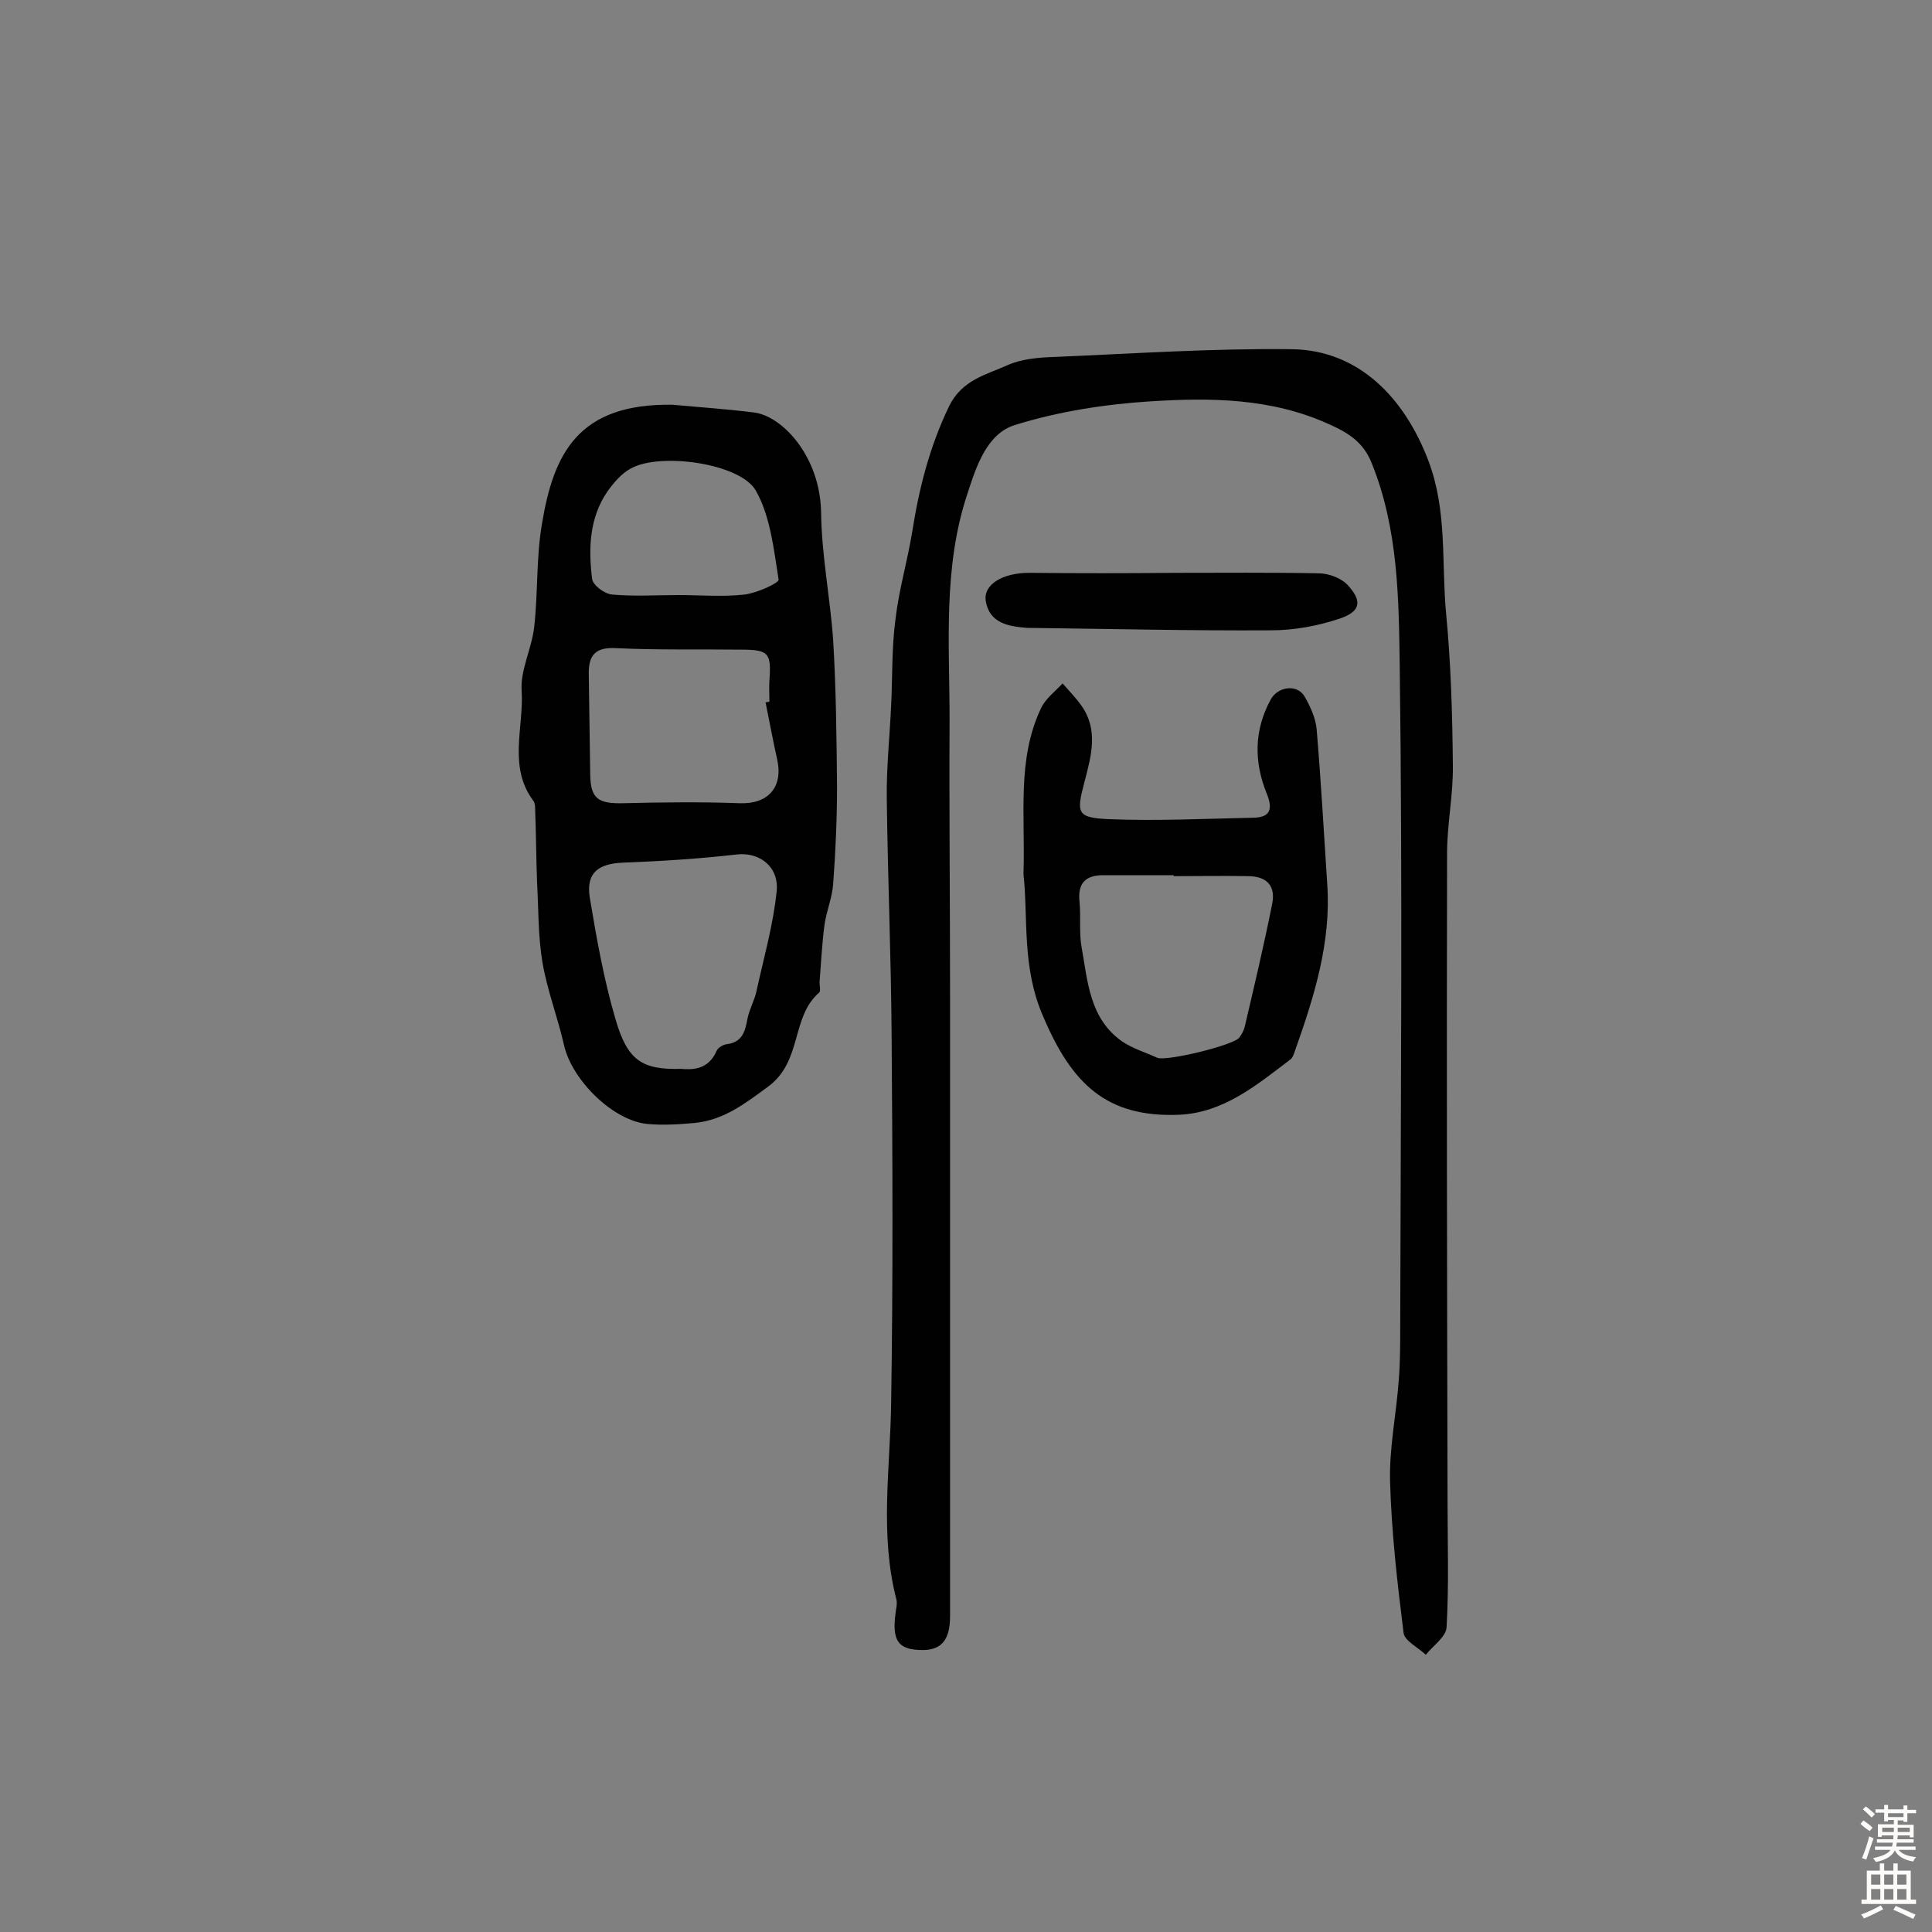 <svg enable-background="new 0 0 400 400" viewBox="0 0 400 400" xmlns="http://www.w3.org/2000/svg"><rect x="0" y="0" width="400" height="400" fill="#808080" stroke="none"/><g fill="#010102"><path d="m196.7 278.1v56.5c0 5.1-1.9 7.3-6.5 7-4.3-.2-5.5-2.1-4.8-7.5.1-1 .4-2 .2-2.9-3.5-13.5-1.3-27-1.1-40.6.4-25.3.3-50.6.1-76-.1-16.4-.8-32.7-1-49.1-.1-6.4.6-12.9.9-19.4.3-6 .1-12 .9-17.9.7-6.1 2.5-12.1 3.5-18.3 1.4-8.9 3.6-17.5 7.6-25.8 2.7-5.5 7.7-6.5 12.1-8.5 2.9-1.3 6.5-1.6 9.8-1.7 16.4-.7 32.7-1.8 49.1-1.6 13.7.2 23.2 9.9 28.2 23 4 10.5 2.7 21.1 3.7 31.7 1 10.4 1.3 20.9 1.4 31.4.1 6.1-1.2 12.2-1.2 18.3-.1 44.7 0 89.4.1 134 0 8.7.3 17.5-.2 26.2-.1 2-2.8 3.8-4.3 5.7-1.6-1.5-4.4-2.9-4.6-4.5-1.3-10.4-2.5-20.8-2.8-31.3-.2-7 1.3-14 1.8-21.1.3-3.7.3-7.5.3-11.2.1-45.5.5-91-.1-136.5-.2-14.1-.3-28.5-5.8-42.1-1.7-4.3-4.8-6.3-8.9-8.1-11.9-5.4-24.5-5.5-37-4.7-9.4.6-19 2.1-28 4.9-5.7 1.8-7.9 8.3-9.8 14.2-5.1 15.3-3.7 31.1-3.7 46.7-.1 19 .1 38 .1 57z"/><path d="m139.2 83.8c5.6.5 11.3.9 16.9 1.6 5.8.7 13.7 9 13.9 20.7.1 8.9 1.9 17.7 2.5 26.5.6 10 .7 20 .8 30.1 0 6.8-.3 13.5-.8 20.3-.2 2.9-1.4 5.6-1.8 8.5-.5 3.8-.7 7.7-1 11.6-.1.8.3 2-.1 2.4-5.9 5.1-3.4 14.2-10.6 19.5-4.9 3.6-9.2 6.9-15.2 7.5-3.3.3-6.6.5-9.8.2-7.1-.7-15.5-9-17.2-16.2-1.3-5.8-3.5-11.4-4.5-17.3-.9-5.4-.8-10.9-1.1-16.4-.2-5-.2-10-.4-15 0-.6 0-1.4-.3-1.9-5.4-7.1-2-15.3-2.5-22.9-.3-4.3 2.1-8.7 2.6-13.2.8-7.1.4-14.3 1.6-21.3 2.4-14.6 7.5-25 27-24.7zm1.8 137.5c2.4.2 5.7.2 7.4-3.8.3-.6 1.3-1.2 2-1.3 3.4-.4 3.9-2.8 4.4-5.5.4-1.8 1.4-3.6 1.8-5.4 1.5-6.9 3.5-13.8 4.2-20.8.5-5.2-3.7-8.1-8.2-7.6-7.8.9-15.7 1.4-23.6 1.7-5.1.2-7.7 2.1-6.9 7.2 1.4 8.4 2.9 16.9 5.3 25.1 2.5 8.7 5.5 10.6 13.6 10.4zm17.5-75.9c.3 0 .5-.1.8-.1 0-1.5-.1-2.9 0-4.4.4-5.7-.1-6.4-5.9-6.4-8.6-.1-17.1.1-25.7-.3-4.5-.3-5.9 1.5-5.8 5.5.1 6.9.2 13.9.3 20.8.1 4.8 1.6 5.9 6.7 5.8 8.1-.2 16.2-.3 24.3 0 5.8.2 9-3.3 7.7-9.1-.9-4-1.6-7.9-2.4-11.8zm-18-22.2c4.5 0 9.1.4 13.6-.1 2.6-.3 7.2-2.4 7.1-3.1-1-6.3-1.7-13.1-4.7-18.4-3.2-5.7-19.9-8-25.9-4.6-1.9 1-3.5 2.9-4.8 4.7-3.8 5.5-4 11.9-3.2 18.2.2 1.3 2.6 3.1 4.2 3.2 4.6.4 9.2.1 13.7.1z"/><path d="m211.9 181c.4-12.3-1.4-23.7 3.6-34.3.9-2 2.9-3.5 4.5-5.2 1.3 1.5 2.7 2.9 3.9 4.6 3.6 5.1 2 10.5.6 15.9-1.7 6.4-1.5 7.3 5.1 7.6 10 .4 20-.1 30-.3 3.5-.1 3.9-1.9 2.7-4.9-2.7-6.6-2.7-13.2.8-19.6 1.5-2.7 5.5-3.2 7-.6 1.2 2.1 2.3 4.5 2.5 6.8.9 10.7 1.5 21.5 2.2 32.2.8 11.9-2.7 23.1-6.6 34.1-.3.8-.5 1.7-1.1 2.1-7 5.3-13.8 11-23 11.4-15 .6-22.2-6.4-28.1-20.3-4.5-10.2-3.1-20.4-4.1-29.5zm31.1.4c0-.1 0-.2 0-.2-4.9 0-9.7 0-14.6 0-3.7 0-5.3 1.7-4.9 5.5.3 3.1-.1 6.2.4 9.2 1.3 7.2 1.6 14.9 8.4 19.7 2.2 1.5 4.9 2.3 7.3 3.4 1.8.8 15.9-2.6 17-4.2.5-.7.9-1.4 1.1-2.2 2-8.5 4-17 5.7-25.5.7-3.6-1-5.6-4.8-5.7-5.2-.1-10.4 0-15.6 0z"/><path d="m243.3 118.6c9.9 0 19.8-.1 29.7.1 2 0 4.5.9 5.9 2.3 3.2 3.4 2.9 5.6-1.6 7.1s-9.4 2.4-14.1 2.4c-16.7.1-33.4-.3-50-.5-.2 0-.3 0-.5 0-3.8-.3-7.8-.9-8.6-5.5-.6-3.5 3.5-5.9 9-5.9 10 .1 20.1.1 30.2 0z"/></g><path d="m385.2 377.6.6-.7c.6.4 1.3.9 1.9 1.5l-.6.7c-.8-.5-1.4-1-1.9-1.5zm.3 7.1c.6-1.4 1.1-2.9 1.5-4.5.3.1.6.3.9.4-.5 1.4-1 2.9-1.5 4.4zm.2-10.1.6-.6c.7.5 1.3 1.1 1.9 1.6l-.7.7c-.6-.6-1.2-1.2-1.8-1.7zm8.4-.8h.8v.9h1.8v.7h-1.8v1.8h-.8v-.3h-1.2v.9h3.3v2.6h-.8v-.4h-2.5c0 .3 0 .6-.1.8h3.4v.7h-3.5c0 .3-.1.6-.1.8h4v.7h-3.5c.7.9 1.9 1.3 3.6 1.5-.2.2-.4.5-.6.9-1.9-.3-3.2-1.1-3.8-2.3-.5 1.1-1.8 2-3.9 2.4-.2-.3-.4-.5-.6-.8 1.9-.4 3.1-.9 3.6-1.7h-3.2v-.7h3.5c.1-.2.1-.5.2-.8h-3.3v-.7h3.4c0-.2 0-.5 0-.8h-2.4v.3h-.8v-2.6h3.3v-.9h-1.2v.3h-.8v-1.8h-1.8v-.7h1.8v-.9h.8v.9h3.2zm-4.4 5.5h2.4c0-.3 0-.6 0-.9h-2.4zm1.2-3.1h3.2v-.8h-3.2zm4.4 2.2h-2.4v.9h2.5v-.9z" fill="#fcfbfa"/><path d="m389.2 385.8h.9v1.5h1.9v-1.5h.9v1.5h2.7v6h1.1v.9h-11.3v-.9h1.1v-6h2.7zm.2 8.7.5.8c-1.2.6-2.5 1.3-4 1.9-.2-.3-.3-.6-.6-.8 1.6-.6 3-1.3 4.1-1.9zm-2-4.3h1.9v-2.1h-1.9zm0 3.1h1.9v-2.2h-1.9zm2.7-3.1h1.9v-2.1h-1.9zm0 3.1h1.9v-2.2h-1.9zm2.4 1.3c1.4.6 2.7 1.2 4.1 1.8l-.5.9c-1.5-.7-2.8-1.4-4.1-1.9zm2.2-6.5h-1.9v2.1h1.9zm-1.9 5.2h1.9v-2.2h-1.9z" fill="#fcfbfa"/></svg>